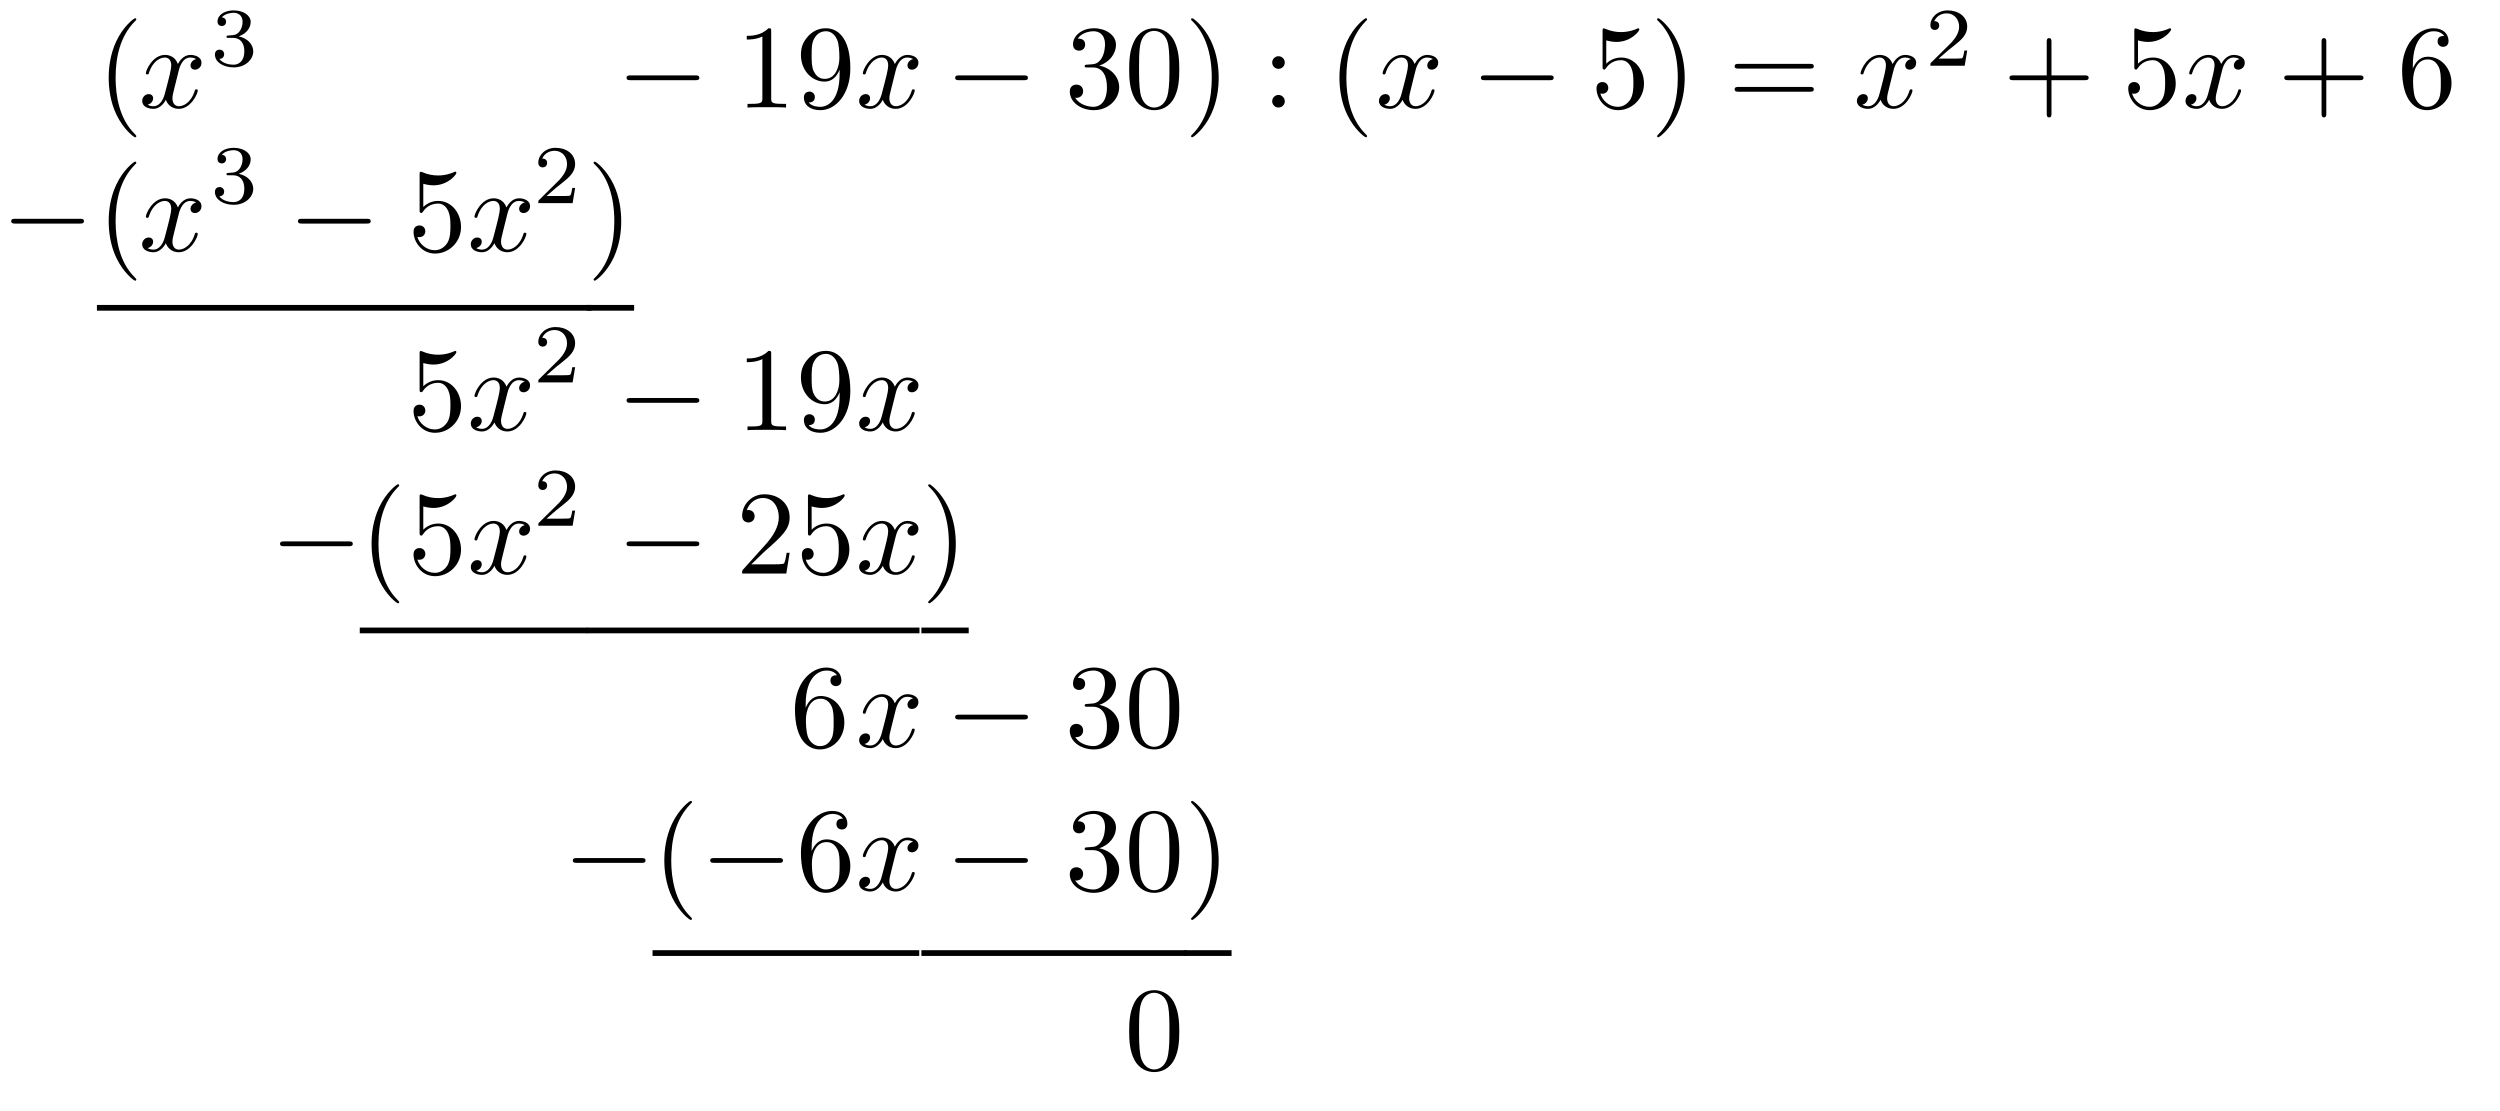 <?xml version="1.0" standalone="no"?>
<svg width="10.434cm" height="4.638cm" viewBox="234.0 -739.0 418.0 186.0">
<g fill="black" fill-rule="evenodd" stroke-width="0" stroke-linejoin="miter" stroke-linecap="butt" stroke-miterlimit="10" >
<path d="
M 256.594 -716.22
C 256.594 -716.28 256.594 -716.32 256.258 -716.66
C 253.766 -719.17 253.129 -722.93 253.129 -725.98
C 253.129 -729.45 253.887 -732.91 256.336 -735.41
C 256.594 -735.64 256.594 -735.68 256.594 -735.75
C 256.594 -735.88 256.516 -735.95 256.395 -735.95
C 256.195 -735.95 254.402 -734.59 253.227 -732.06
C 252.211 -729.87 251.973 -727.66 251.973 -725.98
C 251.973 -724.43 252.191 -722.02 253.289 -719.77
C 254.484 -717.31 256.195 -716.02 256.395 -716.02
C 256.516 -716.02 256.594 -716.08 256.594 -716.22
Z
"/>
<path d="
M 263.656 -727.02
C 263.773 -727.54 264.234 -729.37 265.629 -729.37
C 265.727 -729.37 266.207 -729.37 266.625 -729.11
C 266.066 -729.01 265.668 -728.51 265.668 -728.04
C 265.668 -727.71 265.887 -727.34 266.426 -727.34
C 266.863 -727.34 267.5 -727.7 267.5 -728.49
C 267.5 -729.53 266.324 -729.81 265.648 -729.81
C 264.492 -729.81 263.793 -728.75 263.555 -728.29
C 263.059 -729.61 261.98 -729.81 261.402 -729.81
C 259.332 -729.81 258.195 -727.24 258.195 -726.74
C 258.195 -726.54 258.395 -726.54 258.434 -726.54
C 258.594 -726.54 258.652 -726.58 258.695 -726.76
C 259.371 -728.87 260.688 -729.37 261.363 -729.37
C 261.742 -729.37 262.441 -729.19 262.441 -728.04
C 262.441 -727.41 262.102 -726.08 261.363 -723.29
C 261.043 -722.05 260.348 -721.22 259.473 -721.22
C 259.352 -721.22 258.895 -721.22 258.473 -721.48
C 258.973 -721.58 259.41 -722 259.41 -722.55
C 259.41 -723.09 258.973 -723.25 258.672 -723.25
C 258.074 -723.25 257.578 -722.73 257.578 -722.1
C 257.578 -721.18 258.574 -720.78 259.449 -720.78
C 260.766 -720.78 261.484 -722.18 261.543 -722.3
C 261.781 -721.56 262.5 -720.78 263.695 -720.78
C 265.746 -720.78 266.883 -723.35 266.883 -723.85
C 266.883 -724.05 266.703 -724.05 266.645 -724.05
C 266.465 -724.05 266.426 -723.97 266.387 -723.83
C 265.727 -721.7 264.371 -721.22 263.734 -721.22
C 262.957 -721.22 262.641 -721.86 262.641 -722.54
C 262.641 -722.97 262.758 -723.41 262.977 -724.29
Z
"/>
<path d="
M 272.809 -732.66
C 273.895 -732.66 274.676 -731.91 274.676 -730.41
C 274.676 -728.68 273.672 -728.17 272.863 -728.17
C 272.305 -728.17 271.078 -728.32 270.492 -729.14
C 271.148 -729.17 271.301 -729.63 271.301 -729.93
C 271.301 -730.37 270.965 -730.69 270.535 -730.69
C 270.145 -730.69 269.754 -730.45 269.754 -729.88
C 269.754 -728.57 271.203 -727.72 272.891 -727.72
C 274.832 -727.72 276.168 -729.02 276.168 -730.41
C 276.168 -731.5 275.277 -732.59 273.742 -732.91
C 275.207 -733.44 275.738 -734.48 275.738 -735.34
C 275.738 -736.44 274.469 -737.26 272.918 -737.26
C 271.371 -737.26 270.188 -736.51 270.188 -735.39
C 270.188 -734.92 270.492 -734.65 270.91 -734.65
C 271.344 -734.65 271.621 -734.97 271.621 -735.36
C 271.621 -735.77 271.344 -736.06 270.91 -736.09
C 271.398 -736.7 272.363 -736.86 272.879 -736.86
C 273.504 -736.86 274.383 -736.55 274.383 -735.34
C 274.383 -734.75 274.188 -734.11 273.824 -733.68
C 273.367 -733.15 272.977 -733.12 272.277 -733.08
C 271.93 -733.05 271.902 -733.05 271.832 -733.04
C 271.805 -733.04 271.691 -733.01 271.691 -732.86
C 271.691 -732.66 271.816 -732.66 272.055 -732.66
Z
"/>
<path d="
M 350.172 -725.58
C 350.449 -725.58 350.828 -725.58 350.828 -725.98
C 350.828 -726.38 350.449 -726.38 350.172 -726.38
L 339.312 -726.38
C 339.031 -726.38 338.652 -726.38 338.652 -725.98
C 338.652 -725.58 339.031 -725.58 339.312 -725.58
Z
"/>
<path d="
M 362.859 -733.75
C 362.859 -734.23 362.859 -734.27 362.398 -734.27
C 361.164 -733 359.41 -733 358.773 -733
L 358.773 -732.38
C 359.172 -732.38 360.348 -732.38 361.383 -732.89
L 361.383 -722.57
C 361.383 -721.86 361.324 -721.62 359.531 -721.62
L 358.895 -721.62
L 358.895 -721
C 359.59 -721.06 361.324 -721.06 362.121 -721.06
C 362.918 -721.06 364.652 -721.06 365.348 -721
L 365.348 -721.62
L 364.711 -721.62
C 362.918 -721.62 362.859 -721.84 362.859 -722.57
Z
M 374.312 -727.34
L 374.312 -726.7
C 374.312 -722.04 372.242 -721.12 371.086 -721.12
C 370.746 -721.12 369.672 -721.16 369.133 -721.84
C 370.008 -721.84 370.168 -722.41 370.168 -722.75
C 370.168 -723.37 369.691 -723.67 369.25 -723.67
C 368.934 -723.67 368.336 -723.49 368.336 -722.71
C 368.336 -721.38 369.41 -720.56 371.105 -720.56
C 373.676 -720.56 376.105 -723.27 376.105 -727.55
C 376.105 -732.91 373.812 -734.27 372.043 -734.27
C 370.945 -734.27 369.969 -733.91 369.113 -733.02
C 368.297 -732.12 367.836 -731.28 367.836 -729.79
C 367.836 -727.3 369.59 -725.34 371.82 -725.34
C 373.039 -725.34 373.855 -726.18 374.312 -727.34
Z
M 371.844 -725.8
C 371.523 -725.8 370.605 -725.8 369.988 -727.06
C 369.629 -727.79 369.629 -728.79 369.629 -729.77
C 369.629 -730.84 369.629 -731.78 370.047 -732.52
C 370.586 -733.51 371.344 -733.77 372.043 -733.77
C 372.957 -733.77 373.613 -733.09 373.953 -732.2
C 374.191 -731.56 374.273 -730.3 374.273 -729.39
C 374.273 -727.73 373.594 -725.8 371.844 -725.8
Z
"/>
<path d="
M 383.656 -727.02
C 383.773 -727.54 384.234 -729.37 385.629 -729.37
C 385.727 -729.37 386.207 -729.37 386.625 -729.11
C 386.066 -729.01 385.668 -728.51 385.668 -728.04
C 385.668 -727.71 385.887 -727.34 386.426 -727.34
C 386.863 -727.34 387.5 -727.7 387.5 -728.49
C 387.5 -729.53 386.324 -729.81 385.648 -729.81
C 384.492 -729.81 383.793 -728.75 383.555 -728.29
C 383.059 -729.61 381.98 -729.81 381.402 -729.81
C 379.332 -729.81 378.195 -727.24 378.195 -726.74
C 378.195 -726.54 378.395 -726.54 378.434 -726.54
C 378.594 -726.54 378.652 -726.58 378.695 -726.76
C 379.371 -728.87 380.688 -729.37 381.363 -729.37
C 381.742 -729.37 382.441 -729.19 382.441 -728.04
C 382.441 -727.41 382.102 -726.08 381.363 -723.29
C 381.043 -722.05 380.348 -721.22 379.473 -721.22
C 379.352 -721.22 378.895 -721.22 378.473 -721.48
C 378.973 -721.58 379.41 -722 379.41 -722.55
C 379.41 -723.09 378.973 -723.25 378.672 -723.25
C 378.074 -723.25 377.578 -722.73 377.578 -722.1
C 377.578 -721.18 378.574 -720.78 379.449 -720.78
C 380.766 -720.78 381.484 -722.18 381.543 -722.3
C 381.781 -721.56 382.5 -720.78 383.695 -720.78
C 385.746 -720.78 386.883 -723.35 386.883 -723.85
C 386.883 -724.05 386.703 -724.05 386.645 -724.05
C 386.465 -724.05 386.426 -723.97 386.387 -723.83
C 385.727 -721.7 384.371 -721.22 383.734 -721.22
C 382.957 -721.22 382.641 -721.86 382.641 -722.54
C 382.641 -722.97 382.758 -723.41 382.977 -724.29
Z
"/>
<path d="
M 405.172 -725.58
C 405.449 -725.58 405.828 -725.58 405.828 -725.98
C 405.828 -726.38 405.449 -726.38 405.172 -726.38
L 394.312 -726.38
C 394.031 -726.38 393.652 -726.38 393.652 -725.98
C 393.652 -725.58 394.031 -725.58 394.312 -725.58
Z
"/>
<path d="
M 417.777 -728.02
C 419.414 -728.55 420.566 -729.95 420.566 -731.52
C 420.566 -733.16 418.812 -734.27 416.902 -734.27
C 414.891 -734.27 413.375 -733.07 413.375 -731.56
C 413.375 -730.9 413.812 -730.52 414.391 -730.52
C 415.008 -730.52 415.406 -730.96 415.406 -731.54
C 415.406 -732.54 414.473 -732.54 414.172 -732.54
C 414.789 -733.51 416.105 -733.77 416.82 -733.77
C 417.641 -733.77 418.734 -733.33 418.734 -731.54
C 418.734 -731.3 418.695 -730.14 418.176 -729.27
C 417.578 -728.31 416.902 -728.25 416.402 -728.23
C 416.242 -728.21 415.766 -728.17 415.625 -728.17
C 415.469 -728.15 415.328 -728.13 415.328 -727.93
C 415.328 -727.71 415.469 -727.71 415.805 -727.71
L 416.684 -727.71
C 418.316 -727.71 419.055 -726.36 419.055 -724.41
C 419.055 -721.7 417.68 -721.12 416.801 -721.12
C 415.945 -721.12 414.449 -721.46 413.754 -722.63
C 414.449 -722.54 415.07 -722.97 415.07 -723.73
C 415.07 -724.45 414.531 -724.84 413.953 -724.84
C 413.473 -724.84 412.836 -724.57 412.836 -723.69
C 412.836 -721.88 414.691 -720.56 416.863 -720.56
C 419.293 -720.56 421.105 -722.38 421.105 -724.41
C 421.105 -726.04 419.852 -727.59 417.777 -728.02
Z
M 431.164 -727.38
C 431.164 -728.97 431.066 -730.56 430.367 -732.04
C 429.453 -733.95 427.816 -734.27 426.98 -734.27
C 425.785 -734.27 424.332 -733.75 423.516 -731.9
C 422.875 -730.52 422.777 -728.97 422.777 -727.38
C 422.777 -725.88 422.855 -724.09 423.672 -722.57
C 424.531 -720.96 425.984 -720.56 426.961 -720.56
C 428.039 -720.56 429.551 -720.98 430.43 -722.87
C 431.066 -724.25 431.164 -725.8 431.164 -727.38
Z
M 426.961 -721
C 426.184 -721 425.008 -721.5 424.648 -723.41
C 424.43 -724.61 424.43 -726.44 424.43 -727.61
C 424.43 -728.89 424.43 -730.21 424.59 -731.28
C 424.969 -733.65 426.465 -733.83 426.961 -733.83
C 427.617 -733.83 428.934 -733.47 429.312 -731.5
C 429.512 -730.39 429.512 -728.87 429.512 -727.61
C 429.512 -726.12 429.512 -724.77 429.293 -723.49
C 428.992 -721.6 427.859 -721 426.961 -721
Z
"/>
<path d="
M 437.758 -725.98
C 437.758 -727.54 437.539 -729.95 436.441 -732.2
C 435.246 -734.65 433.535 -735.95 433.336 -735.95
C 433.215 -735.95 433.137 -735.86 433.137 -735.75
C 433.137 -735.68 433.137 -735.64 433.516 -735.29
C 435.469 -733.31 436.602 -730.14 436.602 -725.98
C 436.602 -722.57 435.867 -719.07 433.395 -716.56
C 433.137 -716.32 433.137 -716.28 433.137 -716.22
C 433.137 -716.1 433.215 -716.02 433.336 -716.02
C 433.535 -716.02 435.328 -717.38 436.504 -719.9
C 437.52 -722.1 437.758 -724.31 437.758 -725.98
Z
"/>
<path d="
M 448.824 -728.53
C 448.824 -729.11 448.348 -729.59 447.77 -729.59
C 447.191 -729.59 446.715 -729.11 446.715 -728.53
C 446.715 -727.95 447.191 -727.48 447.77 -727.48
C 448.348 -727.48 448.824 -727.95 448.824 -728.53
Z
M 448.824 -722.05
C 448.824 -722.63 448.348 -723.11 447.77 -723.11
C 447.191 -723.11 446.715 -722.63 446.715 -722.05
C 446.715 -721.48 447.191 -721 447.77 -721
C 448.348 -721 448.824 -721.48 448.824 -722.05
Z
"/>
<path d="
M 462.594 -716.22
C 462.594 -716.28 462.594 -716.32 462.258 -716.66
C 459.766 -719.17 459.129 -722.93 459.129 -725.98
C 459.129 -729.45 459.887 -732.91 462.336 -735.41
C 462.594 -735.64 462.594 -735.68 462.594 -735.75
C 462.594 -735.88 462.516 -735.95 462.395 -735.95
C 462.195 -735.95 460.402 -734.59 459.227 -732.06
C 458.211 -729.87 457.973 -727.66 457.973 -725.98
C 457.973 -724.43 458.191 -722.02 459.289 -719.77
C 460.484 -717.31 462.195 -716.02 462.395 -716.02
C 462.516 -716.02 462.594 -716.08 462.594 -716.22
Z
"/>
<path d="
M 470.656 -727.02
C 470.773 -727.54 471.234 -729.37 472.629 -729.37
C 472.727 -729.37 473.207 -729.37 473.625 -729.11
C 473.066 -729.01 472.668 -728.51 472.668 -728.04
C 472.668 -727.71 472.887 -727.34 473.426 -727.34
C 473.863 -727.34 474.5 -727.7 474.5 -728.49
C 474.5 -729.53 473.324 -729.81 472.648 -729.81
C 471.492 -729.81 470.793 -728.75 470.555 -728.29
C 470.059 -729.61 468.98 -729.81 468.402 -729.81
C 466.332 -729.81 465.195 -727.24 465.195 -726.74
C 465.195 -726.54 465.395 -726.54 465.434 -726.54
C 465.594 -726.54 465.652 -726.58 465.695 -726.76
C 466.371 -728.87 467.688 -729.37 468.363 -729.37
C 468.742 -729.37 469.441 -729.19 469.441 -728.04
C 469.441 -727.41 469.102 -726.08 468.363 -723.29
C 468.043 -722.05 467.348 -721.22 466.473 -721.22
C 466.352 -721.22 465.895 -721.22 465.473 -721.48
C 465.973 -721.58 466.41 -722 466.41 -722.55
C 466.41 -723.09 465.973 -723.25 465.672 -723.25
C 465.074 -723.25 464.578 -722.73 464.578 -722.1
C 464.578 -721.18 465.574 -720.78 466.449 -720.78
C 467.766 -720.78 468.484 -722.18 468.543 -722.3
C 468.781 -721.56 469.5 -720.78 470.695 -720.78
C 472.746 -720.78 473.883 -723.35 473.883 -723.85
C 473.883 -724.05 473.703 -724.05 473.645 -724.05
C 473.465 -724.05 473.426 -723.97 473.387 -723.83
C 472.727 -721.7 471.371 -721.22 470.734 -721.22
C 469.957 -721.22 469.641 -721.86 469.641 -722.54
C 469.641 -722.97 469.758 -723.41 469.977 -724.29
Z
"/>
<path d="
M 493.172 -725.58
C 493.449 -725.58 493.828 -725.58 493.828 -725.98
C 493.828 -726.38 493.449 -726.38 493.172 -726.38
L 482.312 -726.38
C 482.031 -726.38 481.652 -726.38 481.652 -725.98
C 481.652 -725.58 482.031 -725.58 482.312 -725.58
Z
"/>
<path d="
M 508.945 -725
C 508.945 -727.38 507.312 -729.37 505.16 -729.37
C 504.203 -729.37 503.348 -729.05 502.629 -728.35
L 502.629 -732.24
C 503.027 -732.12 503.688 -731.98 504.324 -731.98
C 506.773 -731.98 508.168 -733.79 508.168 -734.05
C 508.168 -734.17 508.109 -734.27 507.969 -734.27
C 507.949 -734.27 507.91 -734.27 507.812 -734.21
C 507.414 -734.03 506.438 -733.63 505.102 -733.63
C 504.305 -733.63 503.387 -733.77 502.449 -734.19
C 502.293 -734.25 502.25 -734.25 502.211 -734.25
C 502.012 -734.25 502.012 -734.09 502.012 -733.77
L 502.012 -727.88
C 502.012 -727.52 502.012 -727.36 502.293 -727.36
C 502.43 -727.36 502.473 -727.41 502.551 -727.54
C 502.77 -727.86 503.508 -728.93 505.121 -728.93
C 506.156 -728.93 506.656 -728.02 506.812 -727.66
C 507.133 -726.92 507.172 -726.14 507.172 -725.14
C 507.172 -724.45 507.172 -723.25 506.695 -722.41
C 506.215 -721.64 505.48 -721.12 504.562 -721.12
C 503.109 -721.12 501.973 -722.18 501.633 -723.35
C 501.695 -723.33 501.754 -723.31 501.973 -723.31
C 502.629 -723.31 502.969 -723.81 502.969 -724.29
C 502.969 -724.77 502.629 -725.27 501.973 -725.27
C 501.695 -725.27 500.996 -725.12 500.996 -724.21
C 500.996 -722.5 502.371 -720.56 504.602 -720.56
C 506.914 -720.56 508.945 -722.47 508.945 -725
Z
M 515.758 -725.98
C 515.758 -727.54 515.539 -729.95 514.441 -732.2
C 513.246 -734.65 511.535 -735.95 511.336 -735.95
C 511.215 -735.95 511.137 -735.86 511.137 -735.75
C 511.137 -735.68 511.137 -735.64 511.516 -735.29
C 513.469 -733.31 514.602 -730.14 514.602 -725.98
C 514.602 -722.57 513.867 -719.07 511.395 -716.56
C 511.137 -716.32 511.137 -716.28 511.137 -716.22
C 511.137 -716.1 511.215 -716.02 511.336 -716.02
C 511.535 -716.02 513.328 -717.38 514.504 -719.9
C 515.52 -722.1 515.758 -724.31 515.758 -725.98
Z
"/>
<path d="
M 536.688 -727.52
C 536.988 -727.52 537.367 -727.52 537.367 -727.91
C 537.367 -728.31 536.988 -728.31 536.707 -728.31
L 524.773 -728.31
C 524.496 -728.31 524.117 -728.31 524.117 -727.91
C 524.117 -727.52 524.496 -727.52 524.793 -727.52
Z
M 536.707 -723.65
C 536.988 -723.65 537.367 -723.65 537.367 -724.05
C 537.367 -724.45 536.988 -724.45 536.688 -724.45
L 524.793 -724.45
C 524.496 -724.45 524.117 -724.45 524.117 -724.05
C 524.117 -723.65 524.496 -723.65 524.773 -723.65
Z
"/>
<path d="
M 550.656 -727.02
C 550.773 -727.54 551.234 -729.37 552.629 -729.37
C 552.727 -729.37 553.207 -729.37 553.625 -729.11
C 553.066 -729.01 552.668 -728.51 552.668 -728.04
C 552.668 -727.71 552.887 -727.34 553.426 -727.34
C 553.863 -727.34 554.5 -727.7 554.5 -728.49
C 554.5 -729.53 553.324 -729.81 552.648 -729.81
C 551.492 -729.81 550.793 -728.75 550.555 -728.29
C 550.059 -729.61 548.98 -729.81 548.402 -729.81
C 546.332 -729.81 545.195 -727.24 545.195 -726.74
C 545.195 -726.54 545.395 -726.54 545.434 -726.54
C 545.594 -726.54 545.652 -726.58 545.695 -726.76
C 546.371 -728.87 547.688 -729.37 548.363 -729.37
C 548.742 -729.37 549.441 -729.19 549.441 -728.04
C 549.441 -727.41 549.102 -726.08 548.363 -723.29
C 548.043 -722.05 547.348 -721.22 546.473 -721.22
C 546.352 -721.22 545.895 -721.22 545.473 -721.48
C 545.973 -721.58 546.41 -722 546.41 -722.55
C 546.41 -723.09 545.973 -723.25 545.672 -723.25
C 545.074 -723.25 544.578 -722.73 544.578 -722.1
C 544.578 -721.18 545.574 -720.78 546.449 -720.78
C 547.766 -720.78 548.484 -722.18 548.543 -722.3
C 548.781 -721.56 549.5 -720.78 550.695 -720.78
C 552.746 -720.78 553.883 -723.35 553.883 -723.85
C 553.883 -724.05 553.703 -724.05 553.645 -724.05
C 553.465 -724.05 553.426 -723.97 553.387 -723.83
C 552.727 -721.7 551.371 -721.22 550.734 -721.22
C 549.957 -721.22 549.641 -721.86 549.641 -722.54
C 549.641 -722.97 549.758 -723.41 549.977 -724.29
Z
"/>
<path d="
M 563.043 -730.54
L 562.57 -730.54
C 562.527 -730.23 562.387 -729.41 562.207 -729.27
C 562.094 -729.19 561.02 -729.19 560.824 -729.19
L 558.258 -729.19
C 559.723 -730.48 560.211 -730.88 561.051 -731.53
C 562.082 -732.35 563.043 -733.21 563.043 -734.54
C 563.043 -736.23 561.566 -737.26 559.781 -737.26
C 558.051 -737.26 556.879 -736.05 556.879 -734.77
C 556.879 -734.05 557.477 -733.98 557.617 -733.98
C 557.953 -733.98 558.355 -734.22 558.355 -734.72
C 558.355 -734.97 558.258 -735.46 557.535 -735.46
C 557.965 -736.45 558.914 -736.76 559.57 -736.76
C 560.965 -736.76 561.691 -735.67 561.691 -734.54
C 561.691 -733.33 560.824 -732.37 560.379 -731.86
L 557.02 -728.54
C 556.879 -728.42 556.879 -728.39 556.879 -728
L 562.625 -728
Z
"/>
<path d="
M 577.148 -725.58
L 582.707 -725.58
C 582.988 -725.58 583.367 -725.58 583.367 -725.98
C 583.367 -726.38 582.988 -726.38 582.707 -726.38
L 577.148 -726.38
L 577.148 -731.96
C 577.148 -732.24 577.148 -732.62 576.75 -732.62
C 576.352 -732.62 576.352 -732.24 576.352 -731.96
L 576.352 -726.38
L 570.773 -726.38
C 570.496 -726.38 570.117 -726.38 570.117 -725.98
C 570.117 -725.58 570.496 -725.58 570.773 -725.58
L 576.352 -725.58
L 576.352 -720
C 576.352 -719.73 576.352 -719.35 576.75 -719.35
C 577.148 -719.35 577.148 -719.73 577.148 -720
Z
"/>
<path d="
M 597.945 -725
C 597.945 -727.38 596.312 -729.37 594.16 -729.37
C 593.203 -729.37 592.348 -729.05 591.629 -728.35
L 591.629 -732.24
C 592.027 -732.12 592.688 -731.98 593.324 -731.98
C 595.773 -731.98 597.168 -733.79 597.168 -734.05
C 597.168 -734.17 597.109 -734.27 596.969 -734.27
C 596.949 -734.27 596.91 -734.27 596.812 -734.21
C 596.414 -734.03 595.438 -733.63 594.102 -733.63
C 593.305 -733.63 592.387 -733.77 591.449 -734.19
C 591.293 -734.25 591.25 -734.25 591.211 -734.25
C 591.012 -734.25 591.012 -734.09 591.012 -733.77
L 591.012 -727.88
C 591.012 -727.52 591.012 -727.36 591.293 -727.36
C 591.43 -727.36 591.473 -727.41 591.551 -727.54
C 591.77 -727.86 592.508 -728.93 594.121 -728.93
C 595.156 -728.93 595.656 -728.02 595.812 -727.66
C 596.133 -726.92 596.172 -726.14 596.172 -725.14
C 596.172 -724.45 596.172 -723.25 595.695 -722.41
C 595.215 -721.64 594.48 -721.12 593.562 -721.12
C 592.109 -721.12 590.973 -722.18 590.633 -723.35
C 590.695 -723.33 590.754 -723.31 590.973 -723.31
C 591.629 -723.31 591.969 -723.81 591.969 -724.29
C 591.969 -724.77 591.629 -725.27 590.973 -725.27
C 590.695 -725.27 589.996 -725.12 589.996 -724.21
C 589.996 -722.5 591.371 -720.56 593.602 -720.56
C 595.914 -720.56 597.945 -722.47 597.945 -725
Z
"/>
<path d="
M 605.656 -727.02
C 605.773 -727.54 606.234 -729.37 607.629 -729.37
C 607.727 -729.37 608.207 -729.37 608.625 -729.11
C 608.066 -729.01 607.668 -728.51 607.668 -728.04
C 607.668 -727.71 607.887 -727.34 608.426 -727.34
C 608.863 -727.34 609.5 -727.7 609.5 -728.49
C 609.5 -729.53 608.324 -729.81 607.648 -729.81
C 606.492 -729.81 605.793 -728.75 605.555 -728.29
C 605.059 -729.61 603.98 -729.81 603.402 -729.81
C 601.332 -729.81 600.195 -727.24 600.195 -726.74
C 600.195 -726.54 600.395 -726.54 600.434 -726.54
C 600.594 -726.54 600.652 -726.58 600.695 -726.76
C 601.371 -728.87 602.688 -729.37 603.363 -729.37
C 603.742 -729.37 604.441 -729.19 604.441 -728.04
C 604.441 -727.41 604.102 -726.08 603.363 -723.29
C 603.043 -722.05 602.348 -721.22 601.473 -721.22
C 601.352 -721.22 600.895 -721.22 600.473 -721.48
C 600.973 -721.58 601.41 -722 601.41 -722.55
C 601.41 -723.09 600.973 -723.25 600.672 -723.25
C 600.074 -723.25 599.578 -722.73 599.578 -722.1
C 599.578 -721.18 600.574 -720.78 601.449 -720.78
C 602.766 -720.78 603.484 -722.18 603.543 -722.3
C 603.781 -721.56 604.5 -720.78 605.695 -720.78
C 607.746 -720.78 608.883 -723.35 608.883 -723.85
C 608.883 -724.05 608.703 -724.05 608.645 -724.05
C 608.465 -724.05 608.426 -723.97 608.387 -723.83
C 607.727 -721.7 606.371 -721.22 605.734 -721.22
C 604.957 -721.22 604.641 -721.86 604.641 -722.54
C 604.641 -722.97 604.758 -723.41 604.977 -724.29
Z
"/>
<path d="
M 623.148 -725.58
L 628.707 -725.58
C 628.988 -725.58 629.367 -725.58 629.367 -725.98
C 629.367 -726.38 628.988 -726.38 628.707 -726.38
L 623.148 -726.38
L 623.148 -731.96
C 623.148 -732.24 623.148 -732.62 622.75 -732.62
C 622.352 -732.62 622.352 -732.24 622.352 -731.96
L 622.352 -726.38
L 616.773 -726.38
C 616.496 -726.38 616.117 -726.38 616.117 -725.98
C 616.117 -725.58 616.496 -725.58 616.773 -725.58
L 622.352 -725.58
L 622.352 -720
C 622.352 -719.73 622.352 -719.35 622.75 -719.35
C 623.148 -719.35 623.148 -719.73 623.148 -720
Z
"/>
<path d="
M 637.629 -727.54
L 637.629 -728.02
C 637.629 -733.05 640.102 -733.77 641.117 -733.77
C 641.594 -733.77 642.434 -733.65 642.871 -732.98
C 642.57 -732.98 641.773 -732.98 641.773 -732.08
C 641.773 -731.46 642.254 -731.16 642.691 -731.16
C 643.012 -731.16 643.609 -731.34 643.609 -732.12
C 643.609 -733.31 642.73 -734.27 641.078 -734.27
C 638.527 -734.27 635.836 -731.7 635.836 -727.3
C 635.836 -721.98 638.148 -720.56 640 -720.56
C 642.215 -720.56 644.105 -722.43 644.105 -725.07
C 644.105 -727.59 642.332 -729.51 640.121 -729.51
C 638.766 -729.51 638.027 -728.49 637.629 -727.54
Z
M 640 -721.12
C 638.746 -721.12 638.148 -722.32 638.027 -722.61
C 637.672 -723.55 637.672 -725.14 637.672 -725.5
C 637.672 -727.06 638.309 -729.05 640.102 -729.05
C 640.418 -729.05 641.336 -729.05 641.953 -727.81
C 642.312 -727.08 642.312 -726.06 642.312 -725.09
C 642.312 -724.13 642.312 -723.13 641.973 -722.41
C 641.375 -721.22 640.461 -721.12 640 -721.12
Z
"/>
<path d="
M 247.172 -701.58
C 247.449 -701.58 247.828 -701.58 247.828 -701.98
C 247.828 -702.38 247.449 -702.38 247.172 -702.38
L 236.312 -702.38
C 236.031 -702.38 235.652 -702.38 235.652 -701.98
C 235.652 -701.58 236.031 -701.58 236.312 -701.58
Z
"/>
<path d="
M 256.594 -692.22
C 256.594 -692.28 256.594 -692.32 256.258 -692.66
C 253.766 -695.17 253.129 -698.93 253.129 -701.98
C 253.129 -705.45 253.887 -708.91 256.336 -711.41
C 256.594 -711.64 256.594 -711.68 256.594 -711.75
C 256.594 -711.88 256.516 -711.95 256.395 -711.95
C 256.195 -711.95 254.402 -710.59 253.227 -708.06
C 252.211 -705.87 251.973 -703.66 251.973 -701.98
C 251.973 -700.43 252.191 -698.02 253.289 -695.77
C 254.484 -693.31 256.195 -692.02 256.395 -692.02
C 256.516 -692.02 256.594 -692.08 256.594 -692.22
Z
"/>
<path d="
M 263.656 -703.02
C 263.773 -703.54 264.234 -705.37 265.629 -705.37
C 265.727 -705.37 266.207 -705.37 266.625 -705.11
C 266.066 -705.01 265.668 -704.51 265.668 -704.04
C 265.668 -703.71 265.887 -703.34 266.426 -703.34
C 266.863 -703.34 267.5 -703.7 267.5 -704.49
C 267.5 -705.53 266.324 -705.81 265.648 -705.81
C 264.492 -705.81 263.793 -704.75 263.555 -704.29
C 263.059 -705.61 261.98 -705.81 261.402 -705.81
C 259.332 -705.81 258.195 -703.24 258.195 -702.74
C 258.195 -702.54 258.395 -702.54 258.434 -702.54
C 258.594 -702.54 258.652 -702.58 258.695 -702.76
C 259.371 -704.87 260.688 -705.37 261.363 -705.37
C 261.742 -705.37 262.441 -705.19 262.441 -704.04
C 262.441 -703.41 262.102 -702.08 261.363 -699.29
C 261.043 -698.05 260.348 -697.22 259.473 -697.22
C 259.352 -697.22 258.895 -697.22 258.473 -697.48
C 258.973 -697.58 259.41 -698 259.41 -698.55
C 259.41 -699.09 258.973 -699.25 258.672 -699.25
C 258.074 -699.25 257.578 -698.73 257.578 -698.1
C 257.578 -697.18 258.574 -696.78 259.449 -696.78
C 260.766 -696.78 261.484 -698.18 261.543 -698.3
C 261.781 -697.56 262.5 -696.78 263.695 -696.78
C 265.746 -696.78 266.883 -699.35 266.883 -699.85
C 266.883 -700.05 266.703 -700.05 266.645 -700.05
C 266.465 -700.05 266.426 -699.97 266.387 -699.83
C 265.727 -697.7 264.371 -697.22 263.734 -697.22
C 262.957 -697.22 262.641 -697.86 262.641 -698.54
C 262.641 -698.97 262.758 -699.41 262.977 -700.29
Z
"/>
<path d="
M 272.809 -709.66
C 273.895 -709.66 274.676 -708.91 274.676 -707.41
C 274.676 -705.68 273.672 -705.17 272.863 -705.17
C 272.305 -705.17 271.078 -705.32 270.492 -706.14
C 271.148 -706.17 271.301 -706.63 271.301 -706.93
C 271.301 -707.37 270.965 -707.69 270.535 -707.69
C 270.145 -707.69 269.754 -707.45 269.754 -706.88
C 269.754 -705.57 271.203 -704.72 272.891 -704.72
C 274.832 -704.72 276.168 -706.02 276.168 -707.41
C 276.168 -708.5 275.277 -709.59 273.742 -709.91
C 275.207 -710.44 275.738 -711.48 275.738 -712.34
C 275.738 -713.44 274.469 -714.26 272.918 -714.26
C 271.371 -714.26 270.188 -713.51 270.188 -712.39
C 270.188 -711.92 270.492 -711.65 270.91 -711.65
C 271.344 -711.65 271.621 -711.97 271.621 -712.36
C 271.621 -712.77 271.344 -713.06 270.91 -713.09
C 271.398 -713.7 272.363 -713.86 272.879 -713.86
C 273.504 -713.86 274.383 -713.55 274.383 -712.34
C 274.383 -711.75 274.188 -711.11 273.824 -710.68
C 273.367 -710.15 272.977 -710.12 272.277 -710.08
C 271.93 -710.05 271.902 -710.05 271.832 -710.04
C 271.805 -710.04 271.691 -710.01 271.691 -709.86
C 271.691 -709.66 271.816 -709.66 272.055 -709.66
Z
"/>
<path d="
M 295.172 -701.58
C 295.449 -701.58 295.828 -701.58 295.828 -701.98
C 295.828 -702.38 295.449 -702.38 295.172 -702.38
L 284.312 -702.38
C 284.031 -702.38 283.652 -702.38 283.652 -701.98
C 283.652 -701.58 284.031 -701.58 284.312 -701.58
Z
"/>
<path d="
M 310.945 -701
C 310.945 -703.38 309.312 -705.37 307.16 -705.37
C 306.203 -705.37 305.348 -705.05 304.629 -704.35
L 304.629 -708.24
C 305.027 -708.12 305.688 -707.98 306.324 -707.98
C 308.773 -707.98 310.168 -709.79 310.168 -710.05
C 310.168 -710.17 310.109 -710.27 309.969 -710.27
C 309.949 -710.27 309.91 -710.27 309.812 -710.21
C 309.414 -710.03 308.438 -709.63 307.102 -709.63
C 306.305 -709.63 305.387 -709.77 304.449 -710.19
C 304.293 -710.25 304.25 -710.25 304.211 -710.25
C 304.012 -710.25 304.012 -710.09 304.012 -709.77
L 304.012 -703.88
C 304.012 -703.52 304.012 -703.36 304.293 -703.36
C 304.43 -703.36 304.473 -703.41 304.551 -703.54
C 304.77 -703.86 305.508 -704.93 307.121 -704.93
C 308.156 -704.93 308.656 -704.02 308.812 -703.66
C 309.133 -702.92 309.172 -702.14 309.172 -701.14
C 309.172 -700.45 309.172 -699.25 308.695 -698.41
C 308.215 -697.64 307.48 -697.12 306.562 -697.12
C 305.109 -697.12 303.973 -698.18 303.633 -699.35
C 303.695 -699.33 303.754 -699.31 303.973 -699.31
C 304.629 -699.31 304.969 -699.81 304.969 -700.29
C 304.969 -700.77 304.629 -701.27 303.973 -701.27
C 303.695 -701.27 302.996 -701.12 302.996 -700.21
C 302.996 -698.5 304.371 -696.56 306.602 -696.56
C 308.914 -696.56 310.945 -698.47 310.945 -701
Z
"/>
<path d="
M 318.656 -703.02
C 318.773 -703.54 319.234 -705.37 320.629 -705.37
C 320.727 -705.37 321.207 -705.37 321.625 -705.11
C 321.066 -705.01 320.668 -704.51 320.668 -704.04
C 320.668 -703.71 320.887 -703.34 321.426 -703.34
C 321.863 -703.34 322.5 -703.7 322.5 -704.49
C 322.5 -705.53 321.324 -705.81 320.648 -705.81
C 319.492 -705.81 318.793 -704.75 318.555 -704.29
C 318.059 -705.61 316.98 -705.81 316.402 -705.81
C 314.332 -705.81 313.195 -703.24 313.195 -702.74
C 313.195 -702.54 313.395 -702.54 313.434 -702.54
C 313.594 -702.54 313.652 -702.58 313.695 -702.76
C 314.371 -704.87 315.688 -705.37 316.363 -705.37
C 316.742 -705.37 317.441 -705.19 317.441 -704.04
C 317.441 -703.41 317.102 -702.08 316.363 -699.29
C 316.043 -698.05 315.348 -697.22 314.473 -697.22
C 314.352 -697.22 313.895 -697.22 313.473 -697.48
C 313.973 -697.58 314.41 -698 314.41 -698.55
C 314.41 -699.09 313.973 -699.25 313.672 -699.25
C 313.074 -699.25 312.578 -698.73 312.578 -698.1
C 312.578 -697.18 313.574 -696.78 314.449 -696.78
C 315.766 -696.78 316.484 -698.18 316.543 -698.3
C 316.781 -697.56 317.5 -696.78 318.695 -696.78
C 320.746 -696.78 321.883 -699.35 321.883 -699.85
C 321.883 -700.05 321.703 -700.05 321.645 -700.05
C 321.465 -700.05 321.426 -699.97 321.387 -699.83
C 320.727 -697.7 319.371 -697.22 318.734 -697.22
C 317.957 -697.22 317.641 -697.86 317.641 -698.54
C 317.641 -698.97 317.758 -699.41 317.977 -700.29
Z
"/>
<path d="
M 330.043 -707.54
L 329.57 -707.54
C 329.527 -707.23 329.387 -706.41 329.207 -706.27
C 329.094 -706.19 328.02 -706.19 327.824 -706.19
L 325.258 -706.19
C 326.723 -707.48 327.211 -707.88 328.051 -708.53
C 329.082 -709.35 330.043 -710.21 330.043 -711.54
C 330.043 -713.23 328.566 -714.26 326.781 -714.26
C 325.051 -714.26 323.879 -713.05 323.879 -711.77
C 323.879 -711.05 324.477 -710.98 324.617 -710.98
C 324.953 -710.98 325.355 -711.22 325.355 -711.72
C 325.355 -711.97 325.258 -712.46 324.535 -712.46
C 324.965 -713.45 325.914 -713.76 326.57 -713.76
C 327.965 -713.76 328.691 -712.67 328.691 -711.54
C 328.691 -710.33 327.824 -709.37 327.379 -708.86
L 324.02 -705.54
C 323.879 -705.42 323.879 -705.39 323.879 -705
L 329.625 -705
Z
"/>
<path d="
M 250 -687
L 332.797 -687
L 332.797 -687.96
L 250 -687.96
Z
"/>
<path d="
M 337.758 -701.98
C 337.758 -703.54 337.539 -705.95 336.441 -708.2
C 335.246 -710.65 333.535 -711.95 333.336 -711.95
C 333.215 -711.95 333.137 -711.86 333.137 -711.75
C 333.137 -711.68 333.137 -711.64 333.516 -711.29
C 335.469 -709.31 336.602 -706.14 336.602 -701.98
C 336.602 -698.57 335.867 -695.07 333.395 -692.56
C 333.137 -692.32 333.137 -692.28 333.137 -692.22
C 333.137 -692.1 333.215 -692.02 333.336 -692.02
C 333.535 -692.02 335.328 -693.38 336.504 -695.9
C 337.52 -698.1 337.758 -700.31 337.758 -701.98
Z
"/>
<path d="
M 332 -687
L 339.918 -687
L 339.918 -687.96
L 332 -687.96
Z
"/>
<path d="
M 310.945 -671
C 310.945 -673.38 309.312 -675.37 307.16 -675.37
C 306.203 -675.37 305.348 -675.05 304.629 -674.35
L 304.629 -678.24
C 305.027 -678.12 305.688 -677.98 306.324 -677.98
C 308.773 -677.98 310.168 -679.79 310.168 -680.05
C 310.168 -680.17 310.109 -680.27 309.969 -680.27
C 309.949 -680.27 309.91 -680.27 309.812 -680.21
C 309.414 -680.03 308.438 -679.63 307.102 -679.63
C 306.305 -679.63 305.387 -679.77 304.449 -680.19
C 304.293 -680.25 304.25 -680.25 304.211 -680.25
C 304.012 -680.25 304.012 -680.09 304.012 -679.77
L 304.012 -673.88
C 304.012 -673.52 304.012 -673.36 304.293 -673.36
C 304.43 -673.36 304.473 -673.41 304.551 -673.54
C 304.77 -673.86 305.508 -674.93 307.121 -674.93
C 308.156 -674.93 308.656 -674.02 308.812 -673.66
C 309.133 -672.92 309.172 -672.14 309.172 -671.14
C 309.172 -670.45 309.172 -669.25 308.695 -668.41
C 308.215 -667.64 307.48 -667.12 306.562 -667.12
C 305.109 -667.12 303.973 -668.18 303.633 -669.35
C 303.695 -669.33 303.754 -669.31 303.973 -669.31
C 304.629 -669.31 304.969 -669.81 304.969 -670.29
C 304.969 -670.77 304.629 -671.27 303.973 -671.27
C 303.695 -671.27 302.996 -671.12 302.996 -670.21
C 302.996 -668.5 304.371 -666.56 306.602 -666.56
C 308.914 -666.56 310.945 -668.47 310.945 -671
Z
"/>
<path d="
M 318.656 -673.02
C 318.773 -673.54 319.234 -675.37 320.629 -675.37
C 320.727 -675.37 321.207 -675.37 321.625 -675.11
C 321.066 -675.01 320.668 -674.51 320.668 -674.04
C 320.668 -673.71 320.887 -673.34 321.426 -673.34
C 321.863 -673.34 322.5 -673.7 322.5 -674.49
C 322.5 -675.53 321.324 -675.81 320.648 -675.81
C 319.492 -675.81 318.793 -674.75 318.555 -674.29
C 318.059 -675.61 316.98 -675.81 316.402 -675.81
C 314.332 -675.81 313.195 -673.24 313.195 -672.74
C 313.195 -672.54 313.395 -672.54 313.434 -672.54
C 313.594 -672.54 313.652 -672.58 313.695 -672.76
C 314.371 -674.87 315.688 -675.37 316.363 -675.37
C 316.742 -675.37 317.441 -675.19 317.441 -674.04
C 317.441 -673.41 317.102 -672.08 316.363 -669.29
C 316.043 -668.05 315.348 -667.22 314.473 -667.22
C 314.352 -667.22 313.895 -667.22 313.473 -667.48
C 313.973 -667.58 314.41 -668 314.41 -668.55
C 314.41 -669.09 313.973 -669.25 313.672 -669.25
C 313.074 -669.25 312.578 -668.73 312.578 -668.1
C 312.578 -667.18 313.574 -666.78 314.449 -666.78
C 315.766 -666.78 316.484 -668.18 316.543 -668.3
C 316.781 -667.56 317.5 -666.78 318.695 -666.78
C 320.746 -666.78 321.883 -669.35 321.883 -669.85
C 321.883 -670.05 321.703 -670.05 321.645 -670.05
C 321.465 -670.05 321.426 -669.97 321.387 -669.83
C 320.727 -667.7 319.371 -667.22 318.734 -667.22
C 317.957 -667.22 317.641 -667.86 317.641 -668.54
C 317.641 -668.97 317.758 -669.41 317.977 -670.29
Z
"/>
<path d="
M 330.043 -677.54
L 329.57 -677.54
C 329.527 -677.23 329.387 -676.41 329.207 -676.27
C 329.094 -676.19 328.02 -676.19 327.824 -676.19
L 325.258 -676.19
C 326.723 -677.48 327.211 -677.88 328.051 -678.53
C 329.082 -679.35 330.043 -680.21 330.043 -681.54
C 330.043 -683.23 328.566 -684.26 326.781 -684.26
C 325.051 -684.26 323.879 -683.05 323.879 -681.77
C 323.879 -681.05 324.477 -680.98 324.617 -680.98
C 324.953 -680.98 325.355 -681.22 325.355 -681.72
C 325.355 -681.97 325.258 -682.46 324.535 -682.46
C 324.965 -683.45 325.914 -683.76 326.57 -683.76
C 327.965 -683.76 328.691 -682.67 328.691 -681.54
C 328.691 -680.33 327.824 -679.37 327.379 -678.86
L 324.02 -675.54
C 323.879 -675.42 323.879 -675.39 323.879 -675
L 329.625 -675
Z
"/>
<path d="
M 350.172 -671.58
C 350.449 -671.58 350.828 -671.58 350.828 -671.98
C 350.828 -672.38 350.449 -672.38 350.172 -672.38
L 339.312 -672.38
C 339.031 -672.38 338.652 -672.38 338.652 -671.98
C 338.652 -671.58 339.031 -671.58 339.312 -671.58
Z
"/>
<path d="
M 362.859 -679.75
C 362.859 -680.23 362.859 -680.27 362.398 -680.27
C 361.164 -679 359.41 -679 358.773 -679
L 358.773 -678.38
C 359.172 -678.38 360.348 -678.38 361.383 -678.89
L 361.383 -668.57
C 361.383 -667.86 361.324 -667.62 359.531 -667.62
L 358.895 -667.62
L 358.895 -667
C 359.59 -667.06 361.324 -667.06 362.121 -667.06
C 362.918 -667.06 364.652 -667.06 365.348 -667
L 365.348 -667.62
L 364.711 -667.62
C 362.918 -667.62 362.859 -667.84 362.859 -668.57
Z
M 374.312 -673.34
L 374.312 -672.7
C 374.312 -668.04 372.242 -667.12 371.086 -667.12
C 370.746 -667.12 369.672 -667.16 369.133 -667.84
C 370.008 -667.84 370.168 -668.41 370.168 -668.75
C 370.168 -669.37 369.691 -669.67 369.25 -669.67
C 368.934 -669.67 368.336 -669.49 368.336 -668.71
C 368.336 -667.38 369.41 -666.56 371.105 -666.56
C 373.676 -666.56 376.105 -669.27 376.105 -673.55
C 376.105 -678.91 373.812 -680.27 372.043 -680.27
C 370.945 -680.27 369.969 -679.91 369.113 -679.02
C 368.297 -678.12 367.836 -677.28 367.836 -675.79
C 367.836 -673.3 369.59 -671.34 371.82 -671.34
C 373.039 -671.34 373.855 -672.18 374.312 -673.34
Z
M 371.844 -671.8
C 371.523 -671.8 370.605 -671.8 369.988 -673.06
C 369.629 -673.79 369.629 -674.79 369.629 -675.77
C 369.629 -676.84 369.629 -677.78 370.047 -678.52
C 370.586 -679.51 371.344 -679.77 372.043 -679.77
C 372.957 -679.77 373.613 -679.09 373.953 -678.2
C 374.191 -677.56 374.273 -676.3 374.273 -675.39
C 374.273 -673.73 373.594 -671.8 371.844 -671.8
Z
"/>
<path d="
M 383.656 -673.02
C 383.773 -673.54 384.234 -675.37 385.629 -675.37
C 385.727 -675.37 386.207 -675.37 386.625 -675.11
C 386.066 -675.01 385.668 -674.51 385.668 -674.04
C 385.668 -673.71 385.887 -673.34 386.426 -673.34
C 386.863 -673.34 387.5 -673.7 387.5 -674.49
C 387.5 -675.53 386.324 -675.81 385.648 -675.81
C 384.492 -675.81 383.793 -674.75 383.555 -674.29
C 383.059 -675.61 381.98 -675.81 381.402 -675.81
C 379.332 -675.81 378.195 -673.24 378.195 -672.74
C 378.195 -672.54 378.395 -672.54 378.434 -672.54
C 378.594 -672.54 378.652 -672.58 378.695 -672.76
C 379.371 -674.87 380.688 -675.37 381.363 -675.37
C 381.742 -675.37 382.441 -675.19 382.441 -674.04
C 382.441 -673.41 382.102 -672.08 381.363 -669.29
C 381.043 -668.05 380.348 -667.22 379.473 -667.22
C 379.352 -667.22 378.895 -667.22 378.473 -667.48
C 378.973 -667.58 379.41 -668 379.41 -668.55
C 379.41 -669.09 378.973 -669.25 378.672 -669.25
C 378.074 -669.25 377.578 -668.73 377.578 -668.1
C 377.578 -667.18 378.574 -666.78 379.449 -666.78
C 380.766 -666.78 381.484 -668.18 381.543 -668.3
C 381.781 -667.56 382.5 -666.78 383.695 -666.78
C 385.746 -666.78 386.883 -669.35 386.883 -669.85
C 386.883 -670.05 386.703 -670.05 386.645 -670.05
C 386.465 -670.05 386.426 -669.97 386.387 -669.83
C 385.727 -667.7 384.371 -667.22 383.734 -667.22
C 382.957 -667.22 382.641 -667.86 382.641 -668.54
C 382.641 -668.97 382.758 -669.41 382.977 -670.29
Z
"/>
<path d="
M 292.172 -647.58
C 292.449 -647.58 292.828 -647.58 292.828 -647.98
C 292.828 -648.38 292.449 -648.38 292.172 -648.38
L 281.312 -648.38
C 281.031 -648.38 280.652 -648.38 280.652 -647.98
C 280.652 -647.58 281.031 -647.58 281.312 -647.58
Z
"/>
<path d="
M 300.594 -638.22
C 300.594 -638.28 300.594 -638.32 300.258 -638.66
C 297.766 -641.17 297.129 -644.93 297.129 -647.98
C 297.129 -651.45 297.887 -654.91 300.336 -657.41
C 300.594 -657.64 300.594 -657.68 300.594 -657.75
C 300.594 -657.88 300.516 -657.95 300.395 -657.95
C 300.195 -657.95 298.402 -656.59 297.227 -654.06
C 296.211 -651.87 295.973 -649.66 295.973 -647.98
C 295.973 -646.43 296.191 -644.02 297.289 -641.77
C 298.484 -639.31 300.195 -638.02 300.395 -638.02
C 300.516 -638.02 300.594 -638.08 300.594 -638.22
Z
M 310.945 -647
C 310.945 -649.38 309.312 -651.37 307.16 -651.37
C 306.203 -651.37 305.348 -651.05 304.629 -650.35
L 304.629 -654.24
C 305.027 -654.12 305.688 -653.98 306.324 -653.98
C 308.773 -653.98 310.168 -655.79 310.168 -656.05
C 310.168 -656.17 310.109 -656.27 309.969 -656.27
C 309.949 -656.27 309.91 -656.27 309.812 -656.21
C 309.414 -656.03 308.438 -655.63 307.102 -655.63
C 306.305 -655.63 305.387 -655.77 304.449 -656.19
C 304.293 -656.25 304.25 -656.25 304.211 -656.25
C 304.012 -656.25 304.012 -656.09 304.012 -655.77
L 304.012 -649.88
C 304.012 -649.52 304.012 -649.36 304.293 -649.36
C 304.43 -649.36 304.473 -649.41 304.551 -649.54
C 304.77 -649.86 305.508 -650.93 307.121 -650.93
C 308.156 -650.93 308.656 -650.02 308.812 -649.66
C 309.133 -648.92 309.172 -648.14 309.172 -647.14
C 309.172 -646.45 309.172 -645.25 308.695 -644.41
C 308.215 -643.64 307.48 -643.12 306.562 -643.12
C 305.109 -643.12 303.973 -644.18 303.633 -645.35
C 303.695 -645.33 303.754 -645.31 303.973 -645.31
C 304.629 -645.31 304.969 -645.81 304.969 -646.29
C 304.969 -646.77 304.629 -647.27 303.973 -647.27
C 303.695 -647.27 302.996 -647.12 302.996 -646.21
C 302.996 -644.5 304.371 -642.56 306.602 -642.56
C 308.914 -642.56 310.945 -644.47 310.945 -647
Z
"/>
<path d="
M 318.656 -649.02
C 318.773 -649.54 319.234 -651.37 320.629 -651.37
C 320.727 -651.37 321.207 -651.37 321.625 -651.11
C 321.066 -651.01 320.668 -650.51 320.668 -650.04
C 320.668 -649.71 320.887 -649.34 321.426 -649.34
C 321.863 -649.34 322.5 -649.7 322.5 -650.49
C 322.5 -651.53 321.324 -651.81 320.648 -651.81
C 319.492 -651.81 318.793 -650.75 318.555 -650.29
C 318.059 -651.61 316.98 -651.81 316.402 -651.81
C 314.332 -651.81 313.195 -649.24 313.195 -648.74
C 313.195 -648.54 313.395 -648.54 313.434 -648.54
C 313.594 -648.54 313.652 -648.58 313.695 -648.76
C 314.371 -650.87 315.688 -651.37 316.363 -651.37
C 316.742 -651.37 317.441 -651.19 317.441 -650.04
C 317.441 -649.41 317.102 -648.08 316.363 -645.29
C 316.043 -644.05 315.348 -643.22 314.473 -643.22
C 314.352 -643.22 313.895 -643.22 313.473 -643.48
C 313.973 -643.58 314.41 -644 314.41 -644.55
C 314.41 -645.09 313.973 -645.25 313.672 -645.25
C 313.074 -645.25 312.578 -644.73 312.578 -644.1
C 312.578 -643.18 313.574 -642.78 314.449 -642.78
C 315.766 -642.78 316.484 -644.18 316.543 -644.3
C 316.781 -643.56 317.5 -642.78 318.695 -642.78
C 320.746 -642.78 321.883 -645.35 321.883 -645.85
C 321.883 -646.05 321.703 -646.05 321.645 -646.05
C 321.465 -646.05 321.426 -645.97 321.387 -645.83
C 320.727 -643.7 319.371 -643.22 318.734 -643.22
C 317.957 -643.22 317.641 -643.86 317.641 -644.54
C 317.641 -644.97 317.758 -645.41 317.977 -646.29
Z
"/>
<path d="
M 330.043 -653.54
L 329.57 -653.54
C 329.527 -653.23 329.387 -652.41 329.207 -652.27
C 329.094 -652.19 328.02 -652.19 327.824 -652.19
L 325.258 -652.19
C 326.723 -653.48 327.211 -653.88 328.051 -654.53
C 329.082 -655.35 330.043 -656.21 330.043 -657.54
C 330.043 -659.23 328.566 -660.26 326.781 -660.26
C 325.051 -660.26 323.879 -659.05 323.879 -657.77
C 323.879 -657.05 324.477 -656.98 324.617 -656.98
C 324.953 -656.98 325.355 -657.22 325.355 -657.72
C 325.355 -657.97 325.258 -658.46 324.535 -658.46
C 324.965 -659.45 325.914 -659.76 326.57 -659.76
C 327.965 -659.76 328.691 -658.67 328.691 -657.54
C 328.691 -656.33 327.824 -655.37 327.379 -654.86
L 324.02 -651.54
C 323.879 -651.42 323.879 -651.39 323.879 -651
L 329.625 -651
Z
"/>
<path d="
M 293.996 -633
L 332.152 -633
L 332.152 -633.96
L 293.996 -633.96
Z
"/>
<path d="
M 350.172 -647.58
C 350.449 -647.58 350.828 -647.58 350.828 -647.98
C 350.828 -648.38 350.449 -648.38 350.172 -648.38
L 339.312 -648.38
C 339.031 -648.38 338.652 -648.38 338.652 -647.98
C 338.652 -647.58 339.031 -647.58 339.312 -647.58
Z
"/>
<path d="
M 365.945 -646.47
L 365.449 -646.47
C 365.348 -645.87 365.211 -644.99 365.012 -644.7
C 364.871 -644.54 363.555 -644.54 363.117 -644.54
L 359.531 -644.54
L 361.645 -646.59
C 364.75 -649.34 365.945 -650.41 365.945 -652.41
C 365.945 -654.68 364.152 -656.27 361.723 -656.27
C 359.473 -656.27 357.996 -654.44 357.996 -652.66
C 357.996 -651.55 358.992 -651.55 359.051 -651.55
C 359.391 -651.55 360.09 -651.79 360.09 -652.61
C 360.09 -653.12 359.73 -653.64 359.031 -653.64
C 358.871 -653.64 358.832 -653.64 358.773 -653.62
C 359.23 -654.91 360.309 -655.65 361.465 -655.65
C 363.277 -655.65 364.133 -654.04 364.133 -652.41
C 364.133 -650.81 363.137 -649.24 362.043 -648
L 358.215 -643.74
C 357.996 -643.52 357.996 -643.48 357.996 -643
L 365.387 -643
Z
M 375.945 -647
C 375.945 -649.38 374.312 -651.37 372.16 -651.37
C 371.203 -651.37 370.348 -651.05 369.629 -650.35
L 369.629 -654.24
C 370.027 -654.12 370.688 -653.98 371.324 -653.98
C 373.773 -653.98 375.168 -655.79 375.168 -656.05
C 375.168 -656.17 375.109 -656.27 374.969 -656.27
C 374.949 -656.27 374.91 -656.27 374.812 -656.21
C 374.414 -656.03 373.438 -655.63 372.102 -655.63
C 371.305 -655.63 370.387 -655.77 369.449 -656.19
C 369.293 -656.25 369.25 -656.25 369.211 -656.25
C 369.012 -656.25 369.012 -656.09 369.012 -655.77
L 369.012 -649.88
C 369.012 -649.52 369.012 -649.36 369.293 -649.36
C 369.43 -649.36 369.473 -649.41 369.551 -649.54
C 369.77 -649.86 370.508 -650.93 372.121 -650.93
C 373.156 -650.93 373.656 -650.02 373.812 -649.66
C 374.133 -648.92 374.172 -648.14 374.172 -647.14
C 374.172 -646.45 374.172 -645.25 373.695 -644.41
C 373.215 -643.64 372.48 -643.12 371.562 -643.12
C 370.109 -643.12 368.973 -644.18 368.633 -645.35
C 368.695 -645.33 368.754 -645.31 368.973 -645.31
C 369.629 -645.31 369.969 -645.81 369.969 -646.29
C 369.969 -646.77 369.629 -647.27 368.973 -647.27
C 368.695 -647.27 367.996 -647.12 367.996 -646.21
C 367.996 -644.5 369.371 -642.56 371.602 -642.56
C 373.914 -642.56 375.945 -644.47 375.945 -647
Z
"/>
<path d="
M 383.656 -649.02
C 383.773 -649.54 384.234 -651.37 385.629 -651.37
C 385.727 -651.37 386.207 -651.37 386.625 -651.11
C 386.066 -651.01 385.668 -650.51 385.668 -650.04
C 385.668 -649.71 385.887 -649.34 386.426 -649.34
C 386.863 -649.34 387.5 -649.7 387.5 -650.49
C 387.5 -651.53 386.324 -651.81 385.648 -651.81
C 384.492 -651.81 383.793 -650.75 383.555 -650.29
C 383.059 -651.61 381.98 -651.81 381.402 -651.81
C 379.332 -651.81 378.195 -649.24 378.195 -648.74
C 378.195 -648.54 378.395 -648.54 378.434 -648.54
C 378.594 -648.54 378.652 -648.58 378.695 -648.76
C 379.371 -650.87 380.688 -651.37 381.363 -651.37
C 381.742 -651.37 382.441 -651.19 382.441 -650.04
C 382.441 -649.41 382.102 -648.08 381.363 -645.29
C 381.043 -644.05 380.348 -643.22 379.473 -643.22
C 379.352 -643.22 378.895 -643.22 378.473 -643.48
C 378.973 -643.58 379.41 -644 379.41 -644.55
C 379.41 -645.09 378.973 -645.25 378.672 -645.25
C 378.074 -645.25 377.578 -644.73 377.578 -644.1
C 377.578 -643.18 378.574 -642.78 379.449 -642.78
C 380.766 -642.78 381.484 -644.18 381.543 -644.3
C 381.781 -643.56 382.5 -642.78 383.695 -642.78
C 385.746 -642.78 386.883 -645.35 386.883 -645.85
C 386.883 -646.05 386.703 -646.05 386.645 -646.05
C 386.465 -646.05 386.426 -645.97 386.387 -645.83
C 385.727 -643.7 384.371 -643.22 383.734 -643.22
C 382.957 -643.22 382.641 -643.86 382.641 -644.54
C 382.641 -644.97 382.758 -645.41 382.977 -646.29
Z
"/>
<path d="
M 332 -633
L 387.68 -633
L 387.68 -633.96
L 332 -633.96
Z
"/>
<path d="
M 393.758 -647.98
C 393.758 -649.54 393.539 -651.95 392.441 -654.2
C 391.246 -656.65 389.535 -657.95 389.336 -657.95
C 389.215 -657.95 389.137 -657.86 389.137 -657.75
C 389.137 -657.68 389.137 -657.64 389.516 -657.29
C 391.469 -655.31 392.602 -652.14 392.602 -647.98
C 392.602 -644.57 391.867 -641.07 389.395 -638.56
C 389.137 -638.32 389.137 -638.28 389.137 -638.22
C 389.137 -638.1 389.215 -638.02 389.336 -638.02
C 389.535 -638.02 391.328 -639.38 392.504 -641.9
C 393.52 -644.1 393.758 -646.31 393.758 -647.98
Z
"/>
<path d="
M 388 -633
L 395.918 -633
L 395.918 -633.96
L 388 -633.96
Z
"/>
<path d="
M 368.629 -620.54
L 368.629 -621.02
C 368.629 -626.05 371.102 -626.77 372.117 -626.77
C 372.594 -626.77 373.434 -626.65 373.871 -625.98
C 373.57 -625.98 372.773 -625.98 372.773 -625.08
C 372.773 -624.46 373.254 -624.16 373.691 -624.16
C 374.012 -624.16 374.609 -624.34 374.609 -625.12
C 374.609 -626.31 373.73 -627.27 372.078 -627.27
C 369.527 -627.27 366.836 -624.7 366.836 -620.3
C 366.836 -614.98 369.148 -613.56 371 -613.56
C 373.215 -613.56 375.105 -615.43 375.105 -618.07
C 375.105 -620.59 373.332 -622.51 371.121 -622.51
C 369.766 -622.51 369.027 -621.49 368.629 -620.54
Z
M 371 -614.12
C 369.746 -614.12 369.148 -615.32 369.027 -615.61
C 368.672 -616.55 368.672 -618.14 368.672 -618.5
C 368.672 -620.06 369.309 -622.05 371.102 -622.05
C 371.418 -622.05 372.336 -622.05 372.953 -620.81
C 373.312 -620.08 373.312 -619.06 373.312 -618.09
C 373.312 -617.13 373.312 -616.13 372.973 -615.41
C 372.375 -614.22 371.461 -614.12 371 -614.12
Z
"/>
<path d="
M 383.656 -620.02
C 383.773 -620.54 384.234 -622.37 385.629 -622.37
C 385.727 -622.37 386.207 -622.37 386.625 -622.11
C 386.066 -622.01 385.668 -621.51 385.668 -621.04
C 385.668 -620.71 385.887 -620.34 386.426 -620.34
C 386.863 -620.34 387.5 -620.7 387.5 -621.49
C 387.5 -622.53 386.324 -622.81 385.648 -622.81
C 384.492 -622.81 383.793 -621.75 383.555 -621.29
C 383.059 -622.61 381.98 -622.81 381.402 -622.81
C 379.332 -622.81 378.195 -620.24 378.195 -619.74
C 378.195 -619.54 378.395 -619.54 378.434 -619.54
C 378.594 -619.54 378.652 -619.58 378.695 -619.76
C 379.371 -621.87 380.688 -622.37 381.363 -622.37
C 381.742 -622.37 382.441 -622.19 382.441 -621.04
C 382.441 -620.41 382.102 -619.08 381.363 -616.29
C 381.043 -615.05 380.348 -614.22 379.473 -614.22
C 379.352 -614.22 378.895 -614.22 378.473 -614.48
C 378.973 -614.58 379.41 -615 379.41 -615.55
C 379.41 -616.09 378.973 -616.25 378.672 -616.25
C 378.074 -616.25 377.578 -615.73 377.578 -615.1
C 377.578 -614.18 378.574 -613.78 379.449 -613.78
C 380.766 -613.78 381.484 -615.18 381.543 -615.3
C 381.781 -614.56 382.5 -613.78 383.695 -613.78
C 385.746 -613.78 386.883 -616.35 386.883 -616.85
C 386.883 -617.05 386.703 -617.05 386.645 -617.05
C 386.465 -617.05 386.426 -616.97 386.387 -616.83
C 385.727 -614.7 384.371 -614.22 383.734 -614.22
C 382.957 -614.22 382.641 -614.86 382.641 -615.54
C 382.641 -615.97 382.758 -616.41 382.977 -617.29
Z
"/>
<path d="
M 405.172 -618.58
C 405.449 -618.58 405.828 -618.58 405.828 -618.98
C 405.828 -619.38 405.449 -619.38 405.172 -619.38
L 394.312 -619.38
C 394.031 -619.38 393.652 -619.38 393.652 -618.98
C 393.652 -618.58 394.031 -618.58 394.312 -618.58
Z
"/>
<path d="
M 417.777 -621.02
C 419.414 -621.55 420.566 -622.95 420.566 -624.52
C 420.566 -626.16 418.812 -627.27 416.902 -627.27
C 414.891 -627.27 413.375 -626.07 413.375 -624.56
C 413.375 -623.9 413.812 -623.52 414.391 -623.52
C 415.008 -623.52 415.406 -623.96 415.406 -624.54
C 415.406 -625.54 414.473 -625.54 414.172 -625.54
C 414.789 -626.51 416.105 -626.77 416.82 -626.77
C 417.641 -626.77 418.734 -626.33 418.734 -624.54
C 418.734 -624.3 418.695 -623.14 418.176 -622.27
C 417.578 -621.31 416.902 -621.25 416.402 -621.23
C 416.242 -621.21 415.766 -621.17 415.625 -621.17
C 415.469 -621.15 415.328 -621.13 415.328 -620.93
C 415.328 -620.71 415.469 -620.71 415.805 -620.71
L 416.684 -620.71
C 418.316 -620.71 419.055 -619.36 419.055 -617.41
C 419.055 -614.7 417.68 -614.12 416.801 -614.12
C 415.945 -614.12 414.449 -614.46 413.754 -615.63
C 414.449 -615.54 415.07 -615.97 415.07 -616.73
C 415.07 -617.45 414.531 -617.84 413.953 -617.84
C 413.473 -617.84 412.836 -617.57 412.836 -616.69
C 412.836 -614.88 414.691 -613.56 416.863 -613.56
C 419.293 -613.56 421.105 -615.38 421.105 -617.41
C 421.105 -619.04 419.852 -620.59 417.777 -621.02
Z
M 431.164 -620.38
C 431.164 -621.97 431.066 -623.56 430.367 -625.04
C 429.453 -626.95 427.816 -627.27 426.98 -627.27
C 425.785 -627.27 424.332 -626.75 423.516 -624.9
C 422.875 -623.52 422.777 -621.97 422.777 -620.38
C 422.777 -618.88 422.855 -617.09 423.672 -615.57
C 424.531 -613.96 425.984 -613.56 426.961 -613.56
C 428.039 -613.56 429.551 -613.98 430.43 -615.87
C 431.066 -617.25 431.164 -618.8 431.164 -620.38
Z
M 426.961 -614
C 426.184 -614 425.008 -614.5 424.648 -616.41
C 424.43 -617.61 424.43 -619.44 424.43 -620.61
C 424.43 -621.89 424.43 -623.21 424.59 -624.28
C 424.969 -626.65 426.465 -626.83 426.961 -626.83
C 427.617 -626.83 428.934 -626.47 429.312 -624.5
C 429.512 -623.39 429.512 -621.87 429.512 -620.61
C 429.512 -619.12 429.512 -617.77 429.293 -616.49
C 428.992 -614.6 427.859 -614 426.961 -614
Z
"/>
<path d="
M 341.172 -594.58
C 341.449 -594.58 341.828 -594.58 341.828 -594.98
C 341.828 -595.38 341.449 -595.38 341.172 -595.38
L 330.312 -595.38
C 330.031 -595.38 329.652 -595.38 329.652 -594.98
C 329.652 -594.58 330.031 -594.58 330.312 -594.58
Z
"/>
<path d="
M 349.594 -585.22
C 349.594 -585.28 349.594 -585.32 349.258 -585.66
C 346.766 -588.17 346.129 -591.93 346.129 -594.98
C 346.129 -598.45 346.887 -601.91 349.336 -604.41
C 349.594 -604.64 349.594 -604.68 349.594 -604.75
C 349.594 -604.88 349.516 -604.95 349.395 -604.95
C 349.195 -604.95 347.402 -603.59 346.227 -601.06
C 345.211 -598.87 344.973 -596.66 344.973 -594.98
C 344.973 -593.43 345.191 -591.02 346.289 -588.77
C 347.484 -586.31 349.195 -585.02 349.395 -585.02
C 349.516 -585.02 349.594 -585.08 349.594 -585.22
Z
"/>
<path d="
M 364.172 -594.58
C 364.449 -594.58 364.828 -594.58 364.828 -594.98
C 364.828 -595.38 364.449 -595.38 364.172 -595.38
L 353.312 -595.38
C 353.031 -595.38 352.652 -595.38 352.652 -594.98
C 352.652 -594.58 353.031 -594.58 353.312 -594.58
Z
"/>
<path d="
M 369.629 -596.54
L 369.629 -597.02
C 369.629 -602.05 372.102 -602.77 373.117 -602.77
C 373.594 -602.77 374.434 -602.65 374.871 -601.98
C 374.57 -601.98 373.773 -601.98 373.773 -601.08
C 373.773 -600.46 374.254 -600.16 374.691 -600.16
C 375.012 -600.16 375.609 -600.34 375.609 -601.12
C 375.609 -602.31 374.73 -603.27 373.078 -603.27
C 370.527 -603.27 367.836 -600.7 367.836 -596.3
C 367.836 -590.98 370.148 -589.56 372 -589.56
C 374.215 -589.56 376.105 -591.43 376.105 -594.07
C 376.105 -596.59 374.332 -598.51 372.121 -598.51
C 370.766 -598.51 370.027 -597.49 369.629 -596.54
Z
M 372 -590.12
C 370.746 -590.12 370.148 -591.32 370.027 -591.61
C 369.672 -592.55 369.672 -594.14 369.672 -594.5
C 369.672 -596.06 370.309 -598.05 372.102 -598.05
C 372.418 -598.05 373.336 -598.05 373.953 -596.81
C 374.312 -596.08 374.312 -595.06 374.312 -594.09
C 374.312 -593.13 374.312 -592.13 373.973 -591.41
C 373.375 -590.22 372.461 -590.12 372 -590.12
Z
"/>
<path d="
M 383.656 -596.02
C 383.773 -596.54 384.234 -598.37 385.629 -598.37
C 385.727 -598.37 386.207 -598.37 386.625 -598.11
C 386.066 -598.01 385.668 -597.51 385.668 -597.04
C 385.668 -596.71 385.887 -596.34 386.426 -596.34
C 386.863 -596.34 387.5 -596.7 387.5 -597.49
C 387.5 -598.53 386.324 -598.81 385.648 -598.81
C 384.492 -598.81 383.793 -597.75 383.555 -597.29
C 383.059 -598.61 381.98 -598.81 381.402 -598.81
C 379.332 -598.81 378.195 -596.24 378.195 -595.74
C 378.195 -595.54 378.395 -595.54 378.434 -595.54
C 378.594 -595.54 378.652 -595.58 378.695 -595.76
C 379.371 -597.87 380.688 -598.37 381.363 -598.37
C 381.742 -598.37 382.441 -598.19 382.441 -597.04
C 382.441 -596.41 382.102 -595.08 381.363 -592.29
C 381.043 -591.05 380.348 -590.22 379.473 -590.22
C 379.352 -590.22 378.895 -590.22 378.473 -590.48
C 378.973 -590.58 379.41 -591 379.41 -591.55
C 379.41 -592.09 378.973 -592.25 378.672 -592.25
C 378.074 -592.25 377.578 -591.73 377.578 -591.1
C 377.578 -590.18 378.574 -589.78 379.449 -589.78
C 380.766 -589.78 381.484 -591.18 381.543 -591.3
C 381.781 -590.56 382.5 -589.78 383.695 -589.78
C 385.746 -589.78 386.883 -592.35 386.883 -592.85
C 386.883 -593.05 386.703 -593.05 386.645 -593.05
C 386.465 -593.05 386.426 -592.97 386.387 -592.83
C 385.727 -590.7 384.371 -590.22 383.734 -590.22
C 382.957 -590.22 382.641 -590.86 382.641 -591.54
C 382.641 -591.97 382.758 -592.41 382.977 -593.29
Z
"/>
<path d="
M 343 -579
L 387.637 -579
L 387.637 -579.96
L 343 -579.96
Z
"/>
<path d="
M 405.172 -594.58
C 405.449 -594.58 405.828 -594.58 405.828 -594.98
C 405.828 -595.38 405.449 -595.38 405.172 -595.38
L 394.312 -595.38
C 394.031 -595.38 393.652 -595.38 393.652 -594.98
C 393.652 -594.58 394.031 -594.58 394.312 -594.58
Z
"/>
<path d="
M 417.777 -597.02
C 419.414 -597.55 420.566 -598.95 420.566 -600.52
C 420.566 -602.16 418.812 -603.27 416.902 -603.27
C 414.891 -603.27 413.375 -602.07 413.375 -600.56
C 413.375 -599.9 413.812 -599.52 414.391 -599.52
C 415.008 -599.52 415.406 -599.96 415.406 -600.54
C 415.406 -601.54 414.473 -601.54 414.172 -601.54
C 414.789 -602.51 416.105 -602.77 416.82 -602.77
C 417.641 -602.77 418.734 -602.33 418.734 -600.54
C 418.734 -600.3 418.695 -599.14 418.176 -598.27
C 417.578 -597.31 416.902 -597.25 416.402 -597.23
C 416.242 -597.21 415.766 -597.17 415.625 -597.17
C 415.469 -597.15 415.328 -597.13 415.328 -596.93
C 415.328 -596.71 415.469 -596.71 415.805 -596.71
L 416.684 -596.71
C 418.316 -596.71 419.055 -595.36 419.055 -593.41
C 419.055 -590.7 417.68 -590.12 416.801 -590.12
C 415.945 -590.12 414.449 -590.46 413.754 -591.63
C 414.449 -591.54 415.07 -591.97 415.07 -592.73
C 415.07 -593.45 414.531 -593.84 413.953 -593.84
C 413.473 -593.84 412.836 -593.57 412.836 -592.69
C 412.836 -590.88 414.691 -589.56 416.863 -589.56
C 419.293 -589.56 421.105 -591.38 421.105 -593.41
C 421.105 -595.04 419.852 -596.59 417.777 -597.02
Z
M 431.164 -596.38
C 431.164 -597.97 431.066 -599.56 430.367 -601.04
C 429.453 -602.95 427.816 -603.27 426.98 -603.27
C 425.785 -603.27 424.332 -602.75 423.516 -600.9
C 422.875 -599.52 422.777 -597.97 422.777 -596.38
C 422.777 -594.88 422.855 -593.09 423.672 -591.57
C 424.531 -589.96 425.984 -589.56 426.961 -589.56
C 428.039 -589.56 429.551 -589.98 430.43 -591.87
C 431.066 -593.25 431.164 -594.8 431.164 -596.38
Z
M 426.961 -590
C 426.184 -590 425.008 -590.5 424.648 -592.41
C 424.43 -593.61 424.43 -595.44 424.43 -596.61
C 424.43 -597.89 424.43 -599.21 424.59 -600.28
C 424.969 -602.65 426.465 -602.83 426.961 -602.83
C 427.617 -602.83 428.934 -602.47 429.312 -600.5
C 429.512 -599.39 429.512 -597.87 429.512 -596.61
C 429.512 -595.12 429.512 -593.77 429.293 -592.49
C 428.992 -590.6 427.859 -590 426.961 -590
Z
"/>
<path d="
M 388 -579
L 432.398 -579
L 432.398 -579.96
L 388 -579.96
Z
"/>
<path d="
M 437.758 -594.98
C 437.758 -596.54 437.539 -598.95 436.441 -601.2
C 435.246 -603.65 433.535 -604.95 433.336 -604.95
C 433.215 -604.95 433.137 -604.86 433.137 -604.75
C 433.137 -604.68 433.137 -604.64 433.516 -604.29
C 435.469 -602.31 436.602 -599.14 436.602 -594.98
C 436.602 -591.57 435.867 -588.07 433.395 -585.56
C 433.137 -585.32 433.137 -585.28 433.137 -585.22
C 433.137 -585.1 433.215 -585.02 433.336 -585.02
C 433.535 -585.02 435.328 -586.38 436.504 -588.9
C 437.52 -591.1 437.758 -593.31 437.758 -594.98
Z
"/>
<path d="
M 431.996 -579
L 439.914 -579
L 439.914 -579.96
L 431.996 -579.96
Z
"/>
<path d="
M 431.164 -566.38
C 431.164 -567.97 431.066 -569.56 430.367 -571.04
C 429.453 -572.95 427.816 -573.27 426.98 -573.27
C 425.785 -573.27 424.332 -572.75 423.516 -570.9
C 422.875 -569.52 422.777 -567.97 422.777 -566.38
C 422.777 -564.88 422.855 -563.09 423.672 -561.57
C 424.531 -559.96 425.984 -559.56 426.961 -559.56
C 428.039 -559.56 429.551 -559.98 430.43 -561.87
C 431.066 -563.25 431.164 -564.8 431.164 -566.38
Z
M 426.961 -560
C 426.184 -560 425.008 -560.5 424.648 -562.41
C 424.43 -563.61 424.43 -565.44 424.43 -566.61
C 424.43 -567.89 424.43 -569.21 424.59 -570.28
C 424.969 -572.65 426.465 -572.83 426.961 -572.83
C 427.617 -572.83 428.934 -572.47 429.312 -570.5
C 429.512 -569.39 429.512 -567.87 429.512 -566.61
C 429.512 -565.12 429.512 -563.77 429.293 -562.49
C 428.992 -560.6 427.859 -560 426.961 -560
Z
"/>
</g>
</svg>
